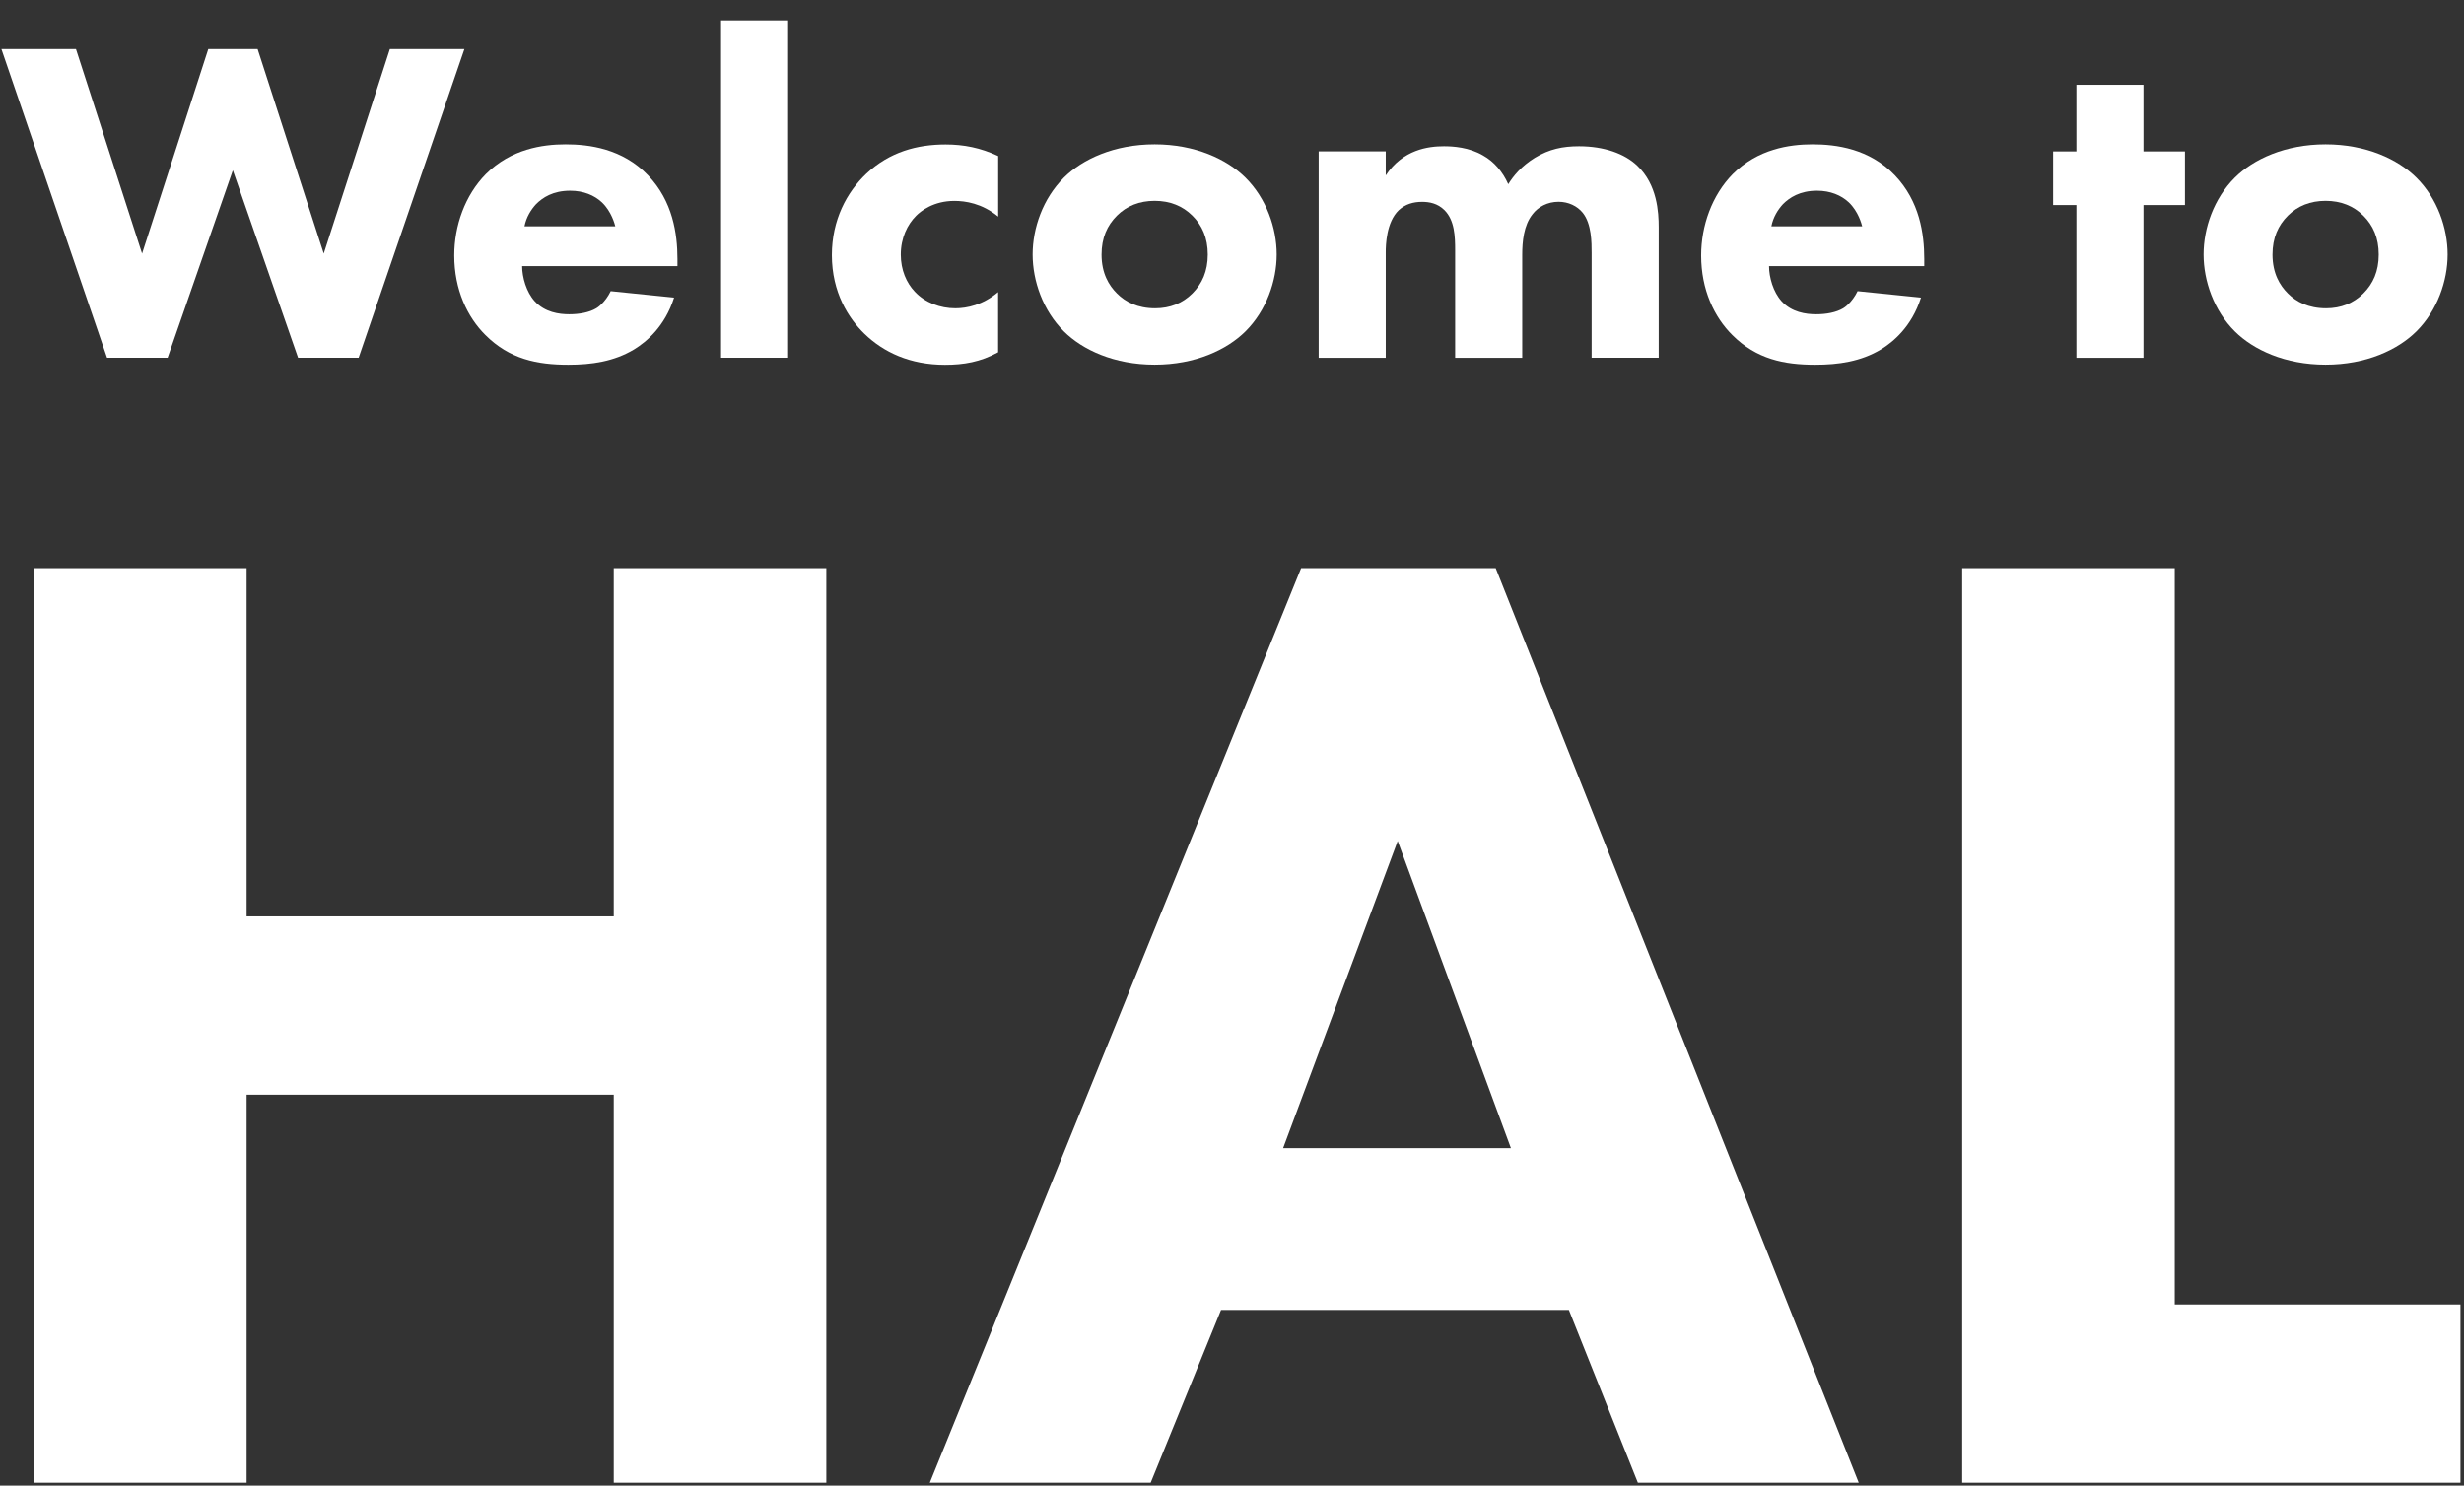<svg width="262" height="158" viewBox="0 0 262 158" fill="none" xmlns="http://www.w3.org/2000/svg">
<rect x="0" y="0" width="262" height="158" fill="#333333" stroke="none"/>
<path d="M8.078 5.221L15.108 26.972L22.146 5.221H27.393L34.423 26.972L41.454 5.221H49.379L38.135 38.043H31.694L24.759 18.114L17.823 38.043H11.382L0.152 5.221H8.078Z" fill="white"/>
<path d="M72.012 28.303H55.52C55.52 29.481 55.964 31.058 56.859 32.041C57.951 33.22 59.436 33.422 60.527 33.422C61.619 33.422 62.66 33.227 63.402 32.786C63.504 32.735 64.341 32.193 64.938 30.964L71.677 31.651C70.687 34.753 68.708 36.373 67.419 37.161C65.287 38.441 62.915 38.788 60.433 38.788C57.114 38.788 54.188 38.195 51.619 35.635C49.691 33.719 48.301 30.812 48.301 27.167C48.301 24.015 49.436 20.768 51.67 18.505C54.341 15.851 57.66 15.352 60.142 15.352C62.623 15.352 66.182 15.793 68.911 18.649C71.539 21.404 72.034 24.853 72.034 27.558V28.295L72.012 28.303ZM65.425 24.072C65.374 23.877 65.032 22.496 63.992 21.513C63.198 20.775 62.063 20.283 60.622 20.283C58.788 20.283 57.696 21.021 57.005 21.708C56.459 22.301 55.964 23.089 55.768 24.072H65.425Z" fill="white"/>
<path d="M83.804 2.169V38.043H76.672V2.169H83.804Z" fill="white"/>
<path d="M106.138 23.038C104.406 21.614 102.623 21.368 101.48 21.368C99.253 21.368 97.914 22.453 97.419 22.944C96.481 23.877 95.782 25.309 95.782 27.081C95.782 28.707 96.379 30.081 97.266 31.014C98.358 32.193 99.988 32.786 101.575 32.786C102.812 32.786 104.501 32.439 106.131 31.065V37.464C104.246 38.498 102.463 38.795 100.483 38.795C96.772 38.795 93.948 37.464 91.917 35.498C90.236 33.87 88.453 31.116 88.453 27.131C88.453 23.393 90.04 20.435 92.121 18.468C94.596 16.154 97.521 15.366 100.542 15.366C102.47 15.366 104.253 15.713 106.138 16.595V23.046V23.038Z" fill="white"/>
<path d="M132.435 35.237C130.455 37.204 127.086 38.781 122.777 38.781C118.469 38.781 115.099 37.204 113.119 35.237C110.892 33.025 109.801 29.872 109.801 27.066C109.801 24.26 110.892 21.115 113.119 18.895C115.099 16.928 118.469 15.352 122.777 15.352C127.086 15.352 130.455 16.928 132.435 18.895C134.662 21.108 135.753 24.26 135.753 27.066C135.753 29.872 134.662 33.017 132.435 35.237ZM118.767 22.937C117.726 23.971 117.13 25.302 117.13 27.073C117.13 29.091 117.923 30.371 118.767 31.209C119.655 32.099 120.943 32.786 122.828 32.786C124.415 32.786 125.754 32.244 126.787 31.209C127.821 30.175 128.425 28.845 128.425 27.073C128.425 25.302 127.828 23.971 126.787 22.937C125.746 21.903 124.407 21.361 122.777 21.361C121.147 21.361 119.808 21.903 118.767 22.937Z" fill="white"/>
<path d="M140.215 16.096H147.347V18.656C149.181 15.901 151.852 15.554 153.54 15.554C154.479 15.554 156.211 15.655 157.703 16.538C158.846 17.174 159.785 18.259 160.374 19.589C160.92 18.707 161.764 17.673 163.198 16.783C164.734 15.851 166.167 15.554 167.9 15.554C170.57 15.554 172.754 16.342 174.093 17.622C176.225 19.64 176.371 22.59 176.371 24.166V38.043H169.239V26.921C169.239 25.793 169.239 23.819 168.3 22.641C167.703 21.903 166.764 21.462 165.723 21.462C164.537 21.462 163.547 22.004 162.951 22.792C162.012 23.971 161.859 25.699 161.859 27.124V38.05H154.727V26.632C154.727 25.157 154.676 23.436 153.591 22.351C152.849 21.614 151.954 21.469 151.212 21.469C150.273 21.469 149.429 21.715 148.737 22.351C147.398 23.631 147.347 26.09 147.347 26.827V38.05H140.215V16.104V16.096Z" fill="white"/>
<path d="M204.594 28.303H188.102C188.102 29.481 188.546 31.058 189.441 32.041C190.533 33.22 192.018 33.422 193.109 33.422C194.201 33.422 195.242 33.227 195.984 32.786C196.086 32.735 196.923 32.193 197.52 30.964L204.259 31.651C203.269 34.753 201.29 36.373 200.002 37.161C197.869 38.441 195.497 38.788 193.015 38.788C189.696 38.788 186.771 38.195 184.201 35.635C182.273 33.719 180.883 30.812 180.883 27.167C180.883 24.015 182.025 20.768 184.252 18.505C186.923 15.851 190.242 15.352 192.724 15.352C195.205 15.352 198.764 15.793 201.486 18.649C204.113 21.404 204.608 24.853 204.608 27.558V28.295L204.594 28.303ZM198.007 24.072C197.956 23.877 197.614 22.496 196.574 21.513C195.78 20.775 194.645 20.283 193.204 20.283C191.37 20.283 190.278 21.021 189.587 21.708C189.041 22.301 188.546 23.089 188.35 24.072H198.007Z" fill="white"/>
<path d="M227.919 21.809V38.05H220.787V21.809H218.312V16.104H220.787V9.017H227.919V16.104H232.33V21.809H227.919Z" fill="white"/>
<path d="M256.942 35.237C254.963 37.204 251.593 38.781 247.285 38.781C242.976 38.781 239.607 37.204 237.627 35.237C235.4 33.025 234.309 29.872 234.309 27.066C234.309 24.26 235.4 21.115 237.627 18.895C239.607 16.928 242.976 15.352 247.285 15.352C251.593 15.352 254.963 16.928 256.942 18.895C259.169 21.108 260.261 24.26 260.261 27.066C260.261 29.872 259.169 33.017 256.942 35.237ZM243.275 22.937C242.234 23.971 241.637 25.302 241.637 27.073C241.637 29.091 242.431 30.371 243.275 31.209C244.163 32.099 245.451 32.786 247.336 32.786C248.922 32.786 250.261 32.244 251.295 31.209C252.336 30.175 252.932 28.845 252.932 27.073C252.932 25.302 252.336 23.971 251.295 22.937C250.254 21.903 248.915 21.361 247.285 21.361C245.655 21.361 244.316 21.903 243.275 22.937Z" fill="white"/>
<path d="M26.222 97.461H65.26V60.423H87.865V157.689H65.26V116.421H26.222V157.689H3.617V60.423H26.222V97.461Z" fill="white"/>
<path d="M166.82 139.315H129.834L122.353 157.689H98.867L138.349 60.423H159.04L197.641 157.689H174.156L166.82 139.315ZM160.656 122.105L148.618 89.442L136.435 122.105H160.648H160.656Z" fill="white"/>
<path d="M231.245 60.423V138.729H261.623V157.689H208.641V60.423H231.245Z" fill="white"/>
</svg>
